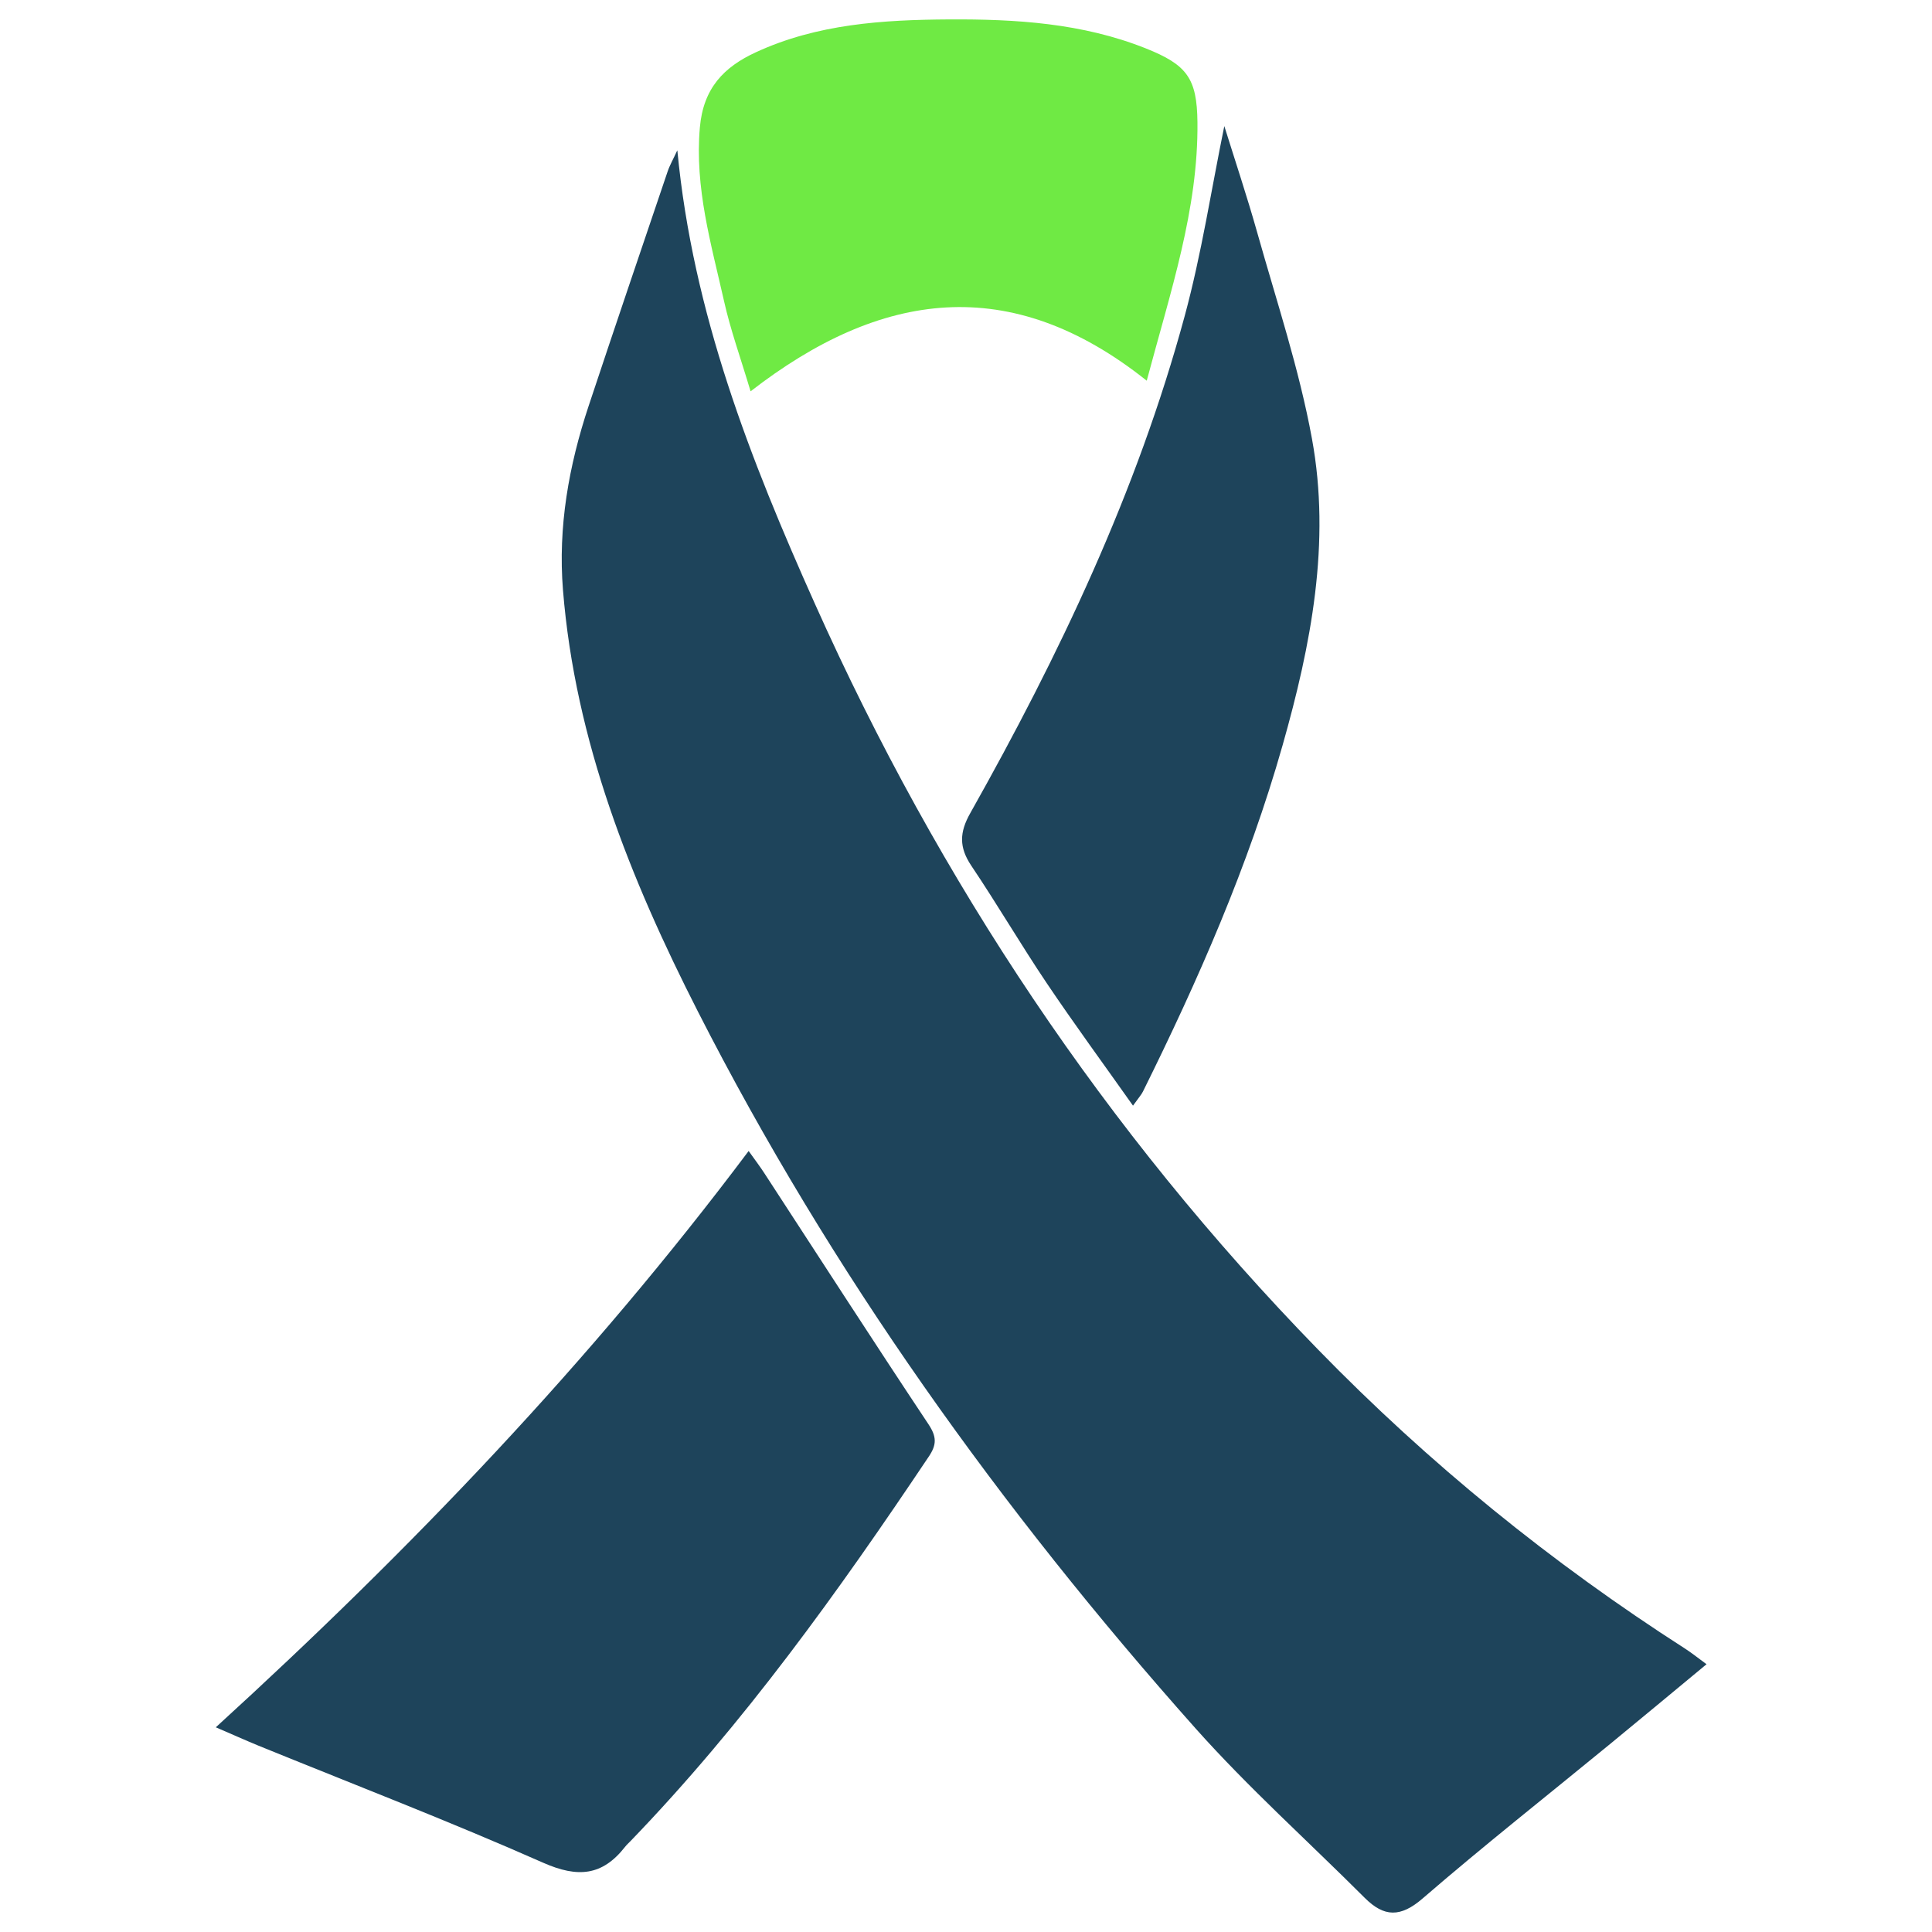 <?xml version="1.0" encoding="UTF-8"?>
<svg id="Layer_1" data-name="Layer 1" xmlns="http://www.w3.org/2000/svg" viewBox="0 0 200 200">
  <defs>
    <style>
      .cls-1 {
        fill: #6fea44;
      }

      .cls-1, .cls-2 {
        stroke-width: 0px;
      }

      .cls-2 {
        fill: #1e445b;
      }
    </style>
  </defs>
  <path class="cls-2" d="M70.12,15.58c1.6,16.84,7.57,32.04,14.25,46.95,12.86,28.73,30.07,54.58,52.07,77.17,11.47,11.78,24.15,22.08,37.99,30.96.67.43,1.29.93,2.23,1.62-3.47,2.87-6.73,5.59-10.01,8.28-6.47,5.31-13.04,10.49-19.37,15.96-2.3,1.99-4,1.95-6.01-.06-5.85-5.85-12.03-11.39-17.52-17.55-20.15-22.65-37.72-47.14-51.51-74.21-7-13.74-12.7-27.99-13.96-43.61-.53-6.55.6-12.87,2.65-19.05,2.69-8.11,5.44-16.19,8.18-24.28.22-.66.58-1.27.99-2.17Z"/>
  <path class="cls-2" d="M22.34,178.81c20.22-18.45,38.78-37.83,55.16-59.66.7.98,1.17,1.6,1.6,2.26,5.66,8.68,11.27,17.39,17.01,26.02.86,1.29.87,2.12.04,3.35-9.37,13.99-19.15,27.65-30.88,39.81-.19.2-.4.38-.56.59-2.35,3-4.88,3.24-8.48,1.65-9.72-4.3-19.65-8.12-29.5-12.13-1.34-.55-2.66-1.15-4.39-1.89Z"/>
  <path class="cls-2" d="M117.29,114.46c-3.12-4.41-6.11-8.49-8.93-12.68-2.69-4-5.12-8.16-7.81-12.16-1.28-1.91-1.24-3.45-.1-5.46,9.21-16.36,17.26-33.26,22.19-51.45,1.75-6.46,2.76-13.12,4.1-19.66,1.09,3.5,2.34,7.24,3.41,11.03,1.99,7.08,4.34,14.11,5.66,21.32,1.98,10.77-.09,21.36-3.04,31.76-3.54,12.47-8.72,24.27-14.46,35.85-.16.32-.41.59-1.01,1.43Z"/>
  <path class="cls-1" d="M118.71,39.41c-14.11-11.25-27.55-9.34-41.01,1.1-1.05-3.51-2.09-6.39-2.75-9.35-1.33-5.91-3.05-11.72-2.5-17.97.36-4.08,2.5-6.26,5.8-7.78,6.34-2.93,13.15-3.36,19.98-3.4,6.92-.04,13.8.38,20.36,2.99,4.3,1.71,5.32,3.11,5.37,7.65.09,9.04-2.78,17.48-5.25,26.76Z"/>
</svg>